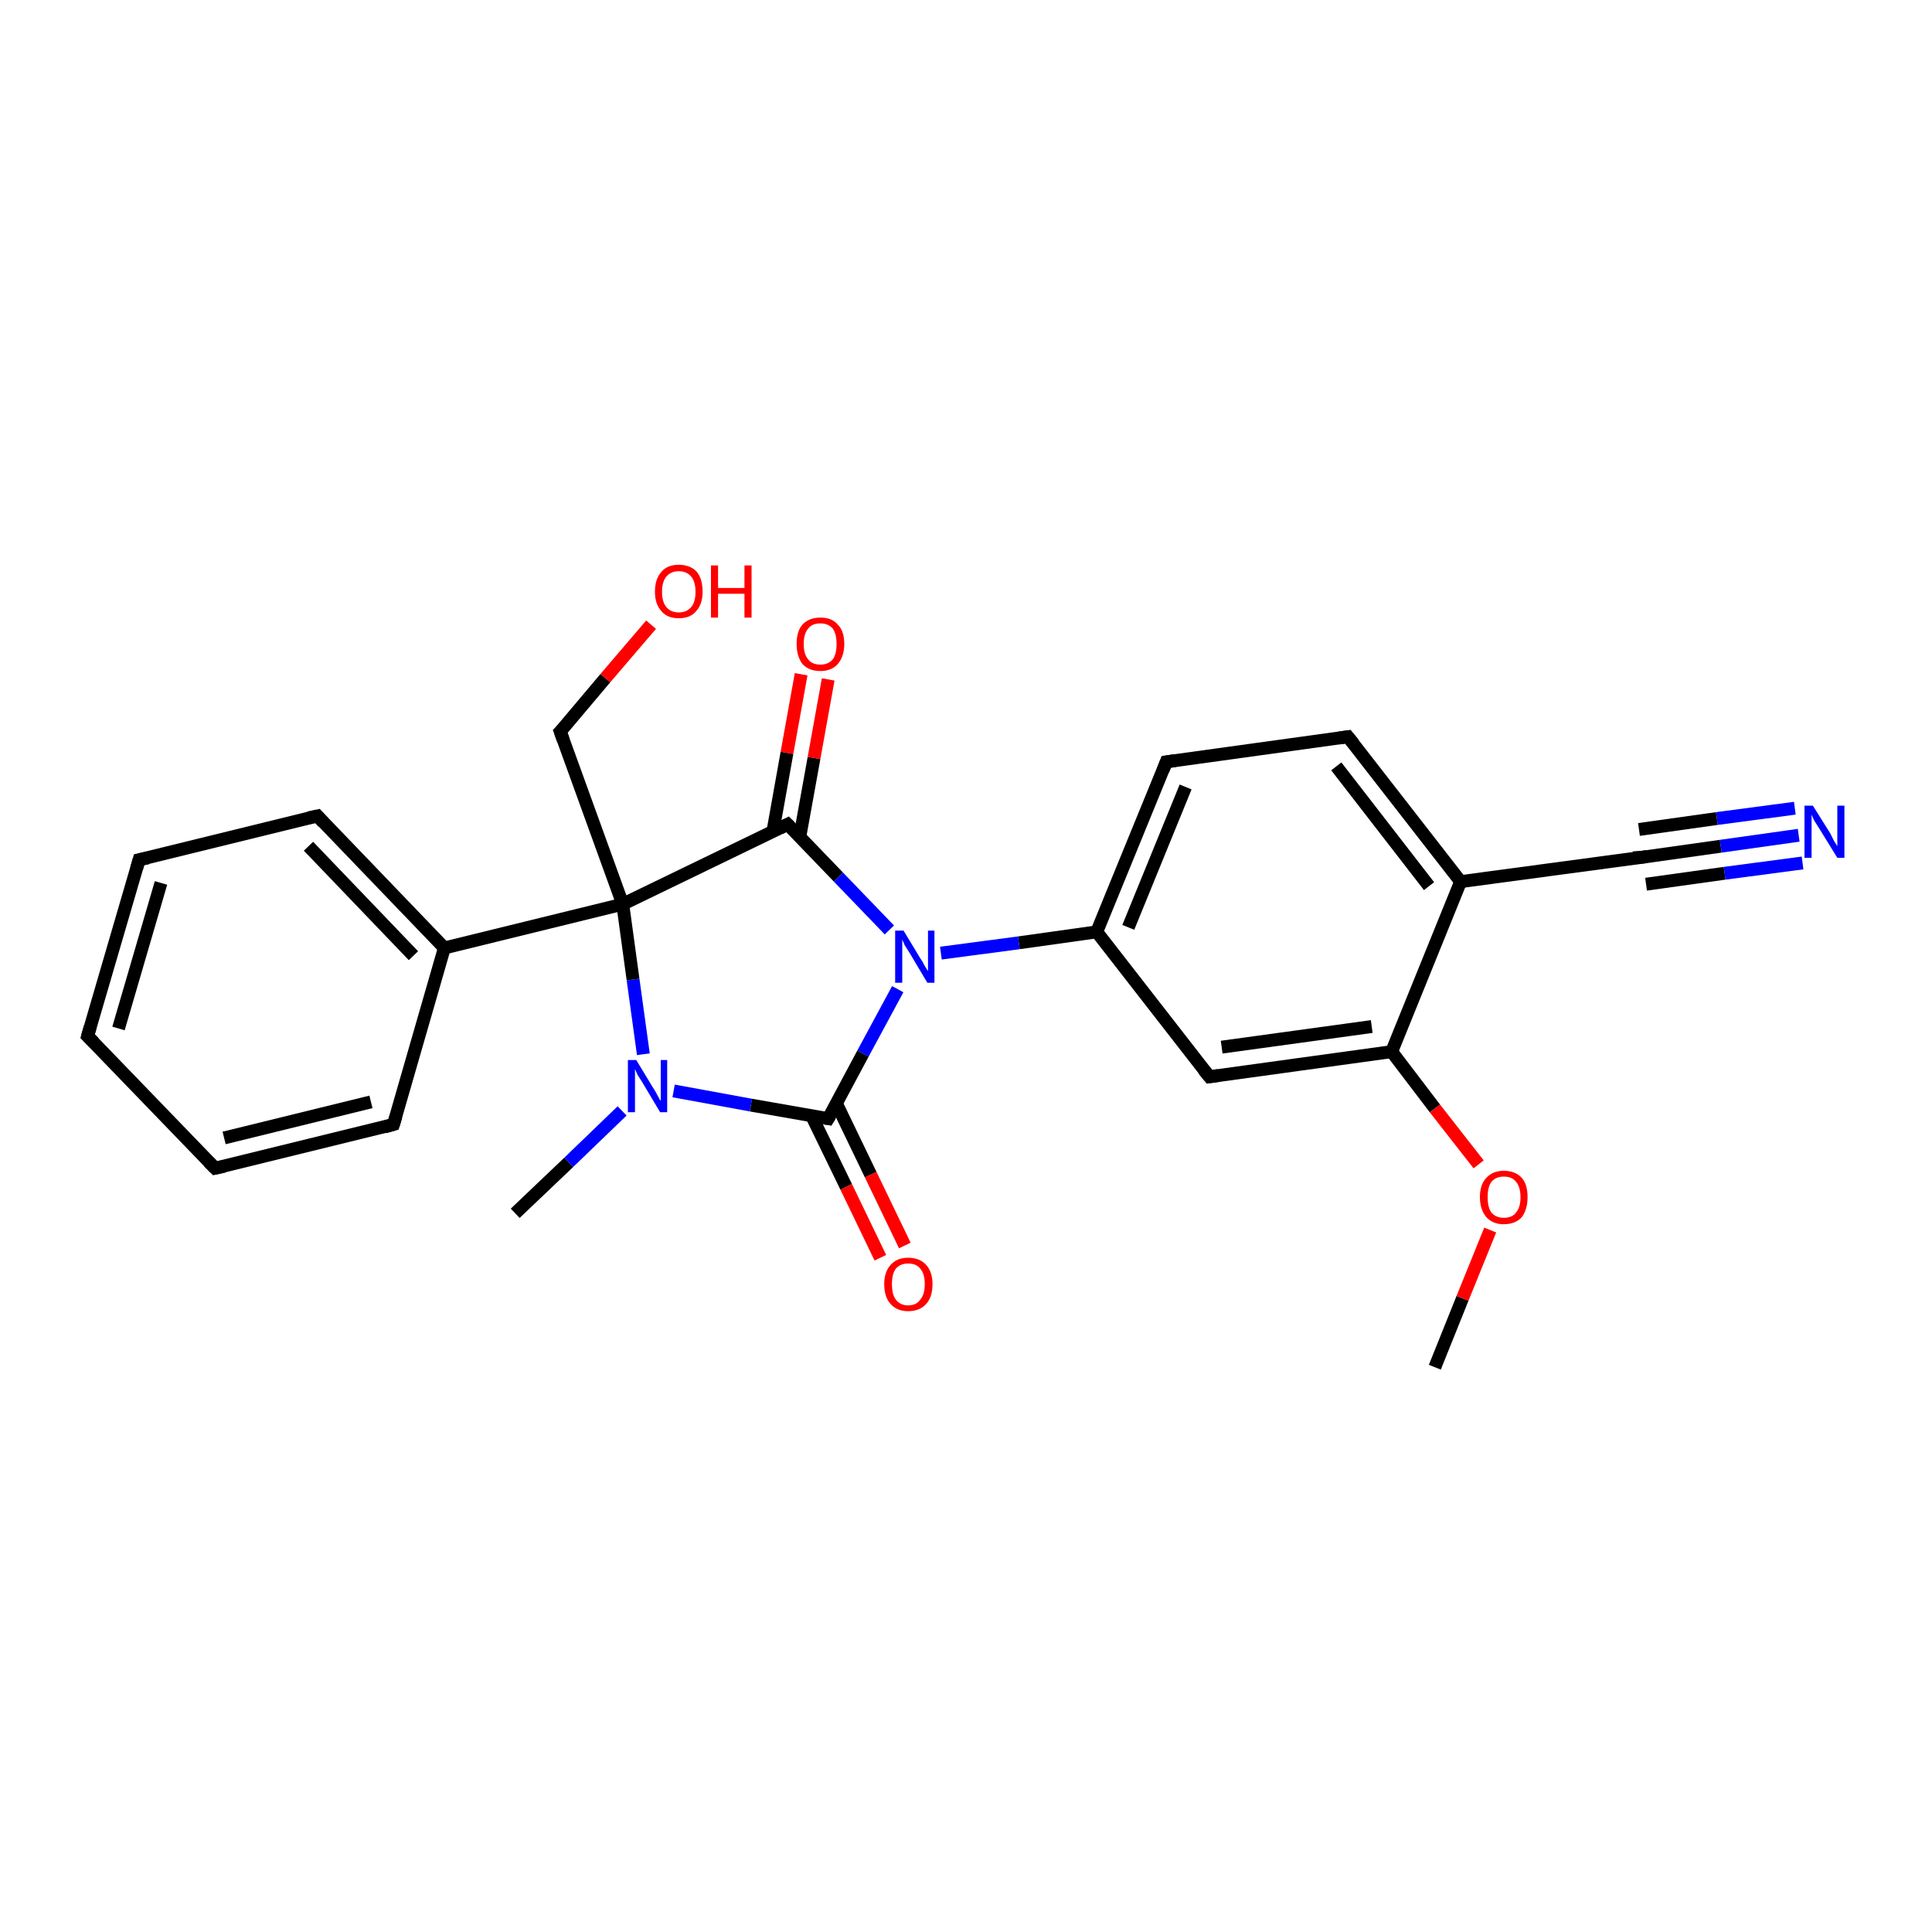 <?xml version='1.0' encoding='iso-8859-1'?>
<svg version='1.1' baseProfile='full'
              xmlns='http://www.w3.org/2000/svg'
                      xmlns:rdkit='http://www.rdkit.org/xml'
                      xmlns:xlink='http://www.w3.org/1999/xlink'
                  xml:space='preserve'
width='300px' height='300px' viewBox='0 0 300 300'>
<!-- END OF HEADER -->
<rect style='opacity:1.0;fill:#FFFFFF;stroke:none' width='300.0' height='300.0' x='0.0' y='0.0'> </rect>
<path class='bond-0 atom-0 atom-1' d='M 222.8,212.3 L 227.1,201.6' style='fill:none;fill-rule:evenodd;stroke:#000000;stroke-width:2.0px;stroke-linecap:butt;stroke-linejoin:miter;stroke-opacity:1' />
<path class='bond-0 atom-0 atom-1' d='M 227.1,201.6 L 231.4,191.0' style='fill:none;fill-rule:evenodd;stroke:#FF0000;stroke-width:2.0px;stroke-linecap:butt;stroke-linejoin:miter;stroke-opacity:1' />
<path class='bond-1 atom-1 atom-2' d='M 229.6,180.8 L 222.8,172.1' style='fill:none;fill-rule:evenodd;stroke:#FF0000;stroke-width:2.0px;stroke-linecap:butt;stroke-linejoin:miter;stroke-opacity:1' />
<path class='bond-1 atom-1 atom-2' d='M 222.8,172.1 L 216.1,163.3' style='fill:none;fill-rule:evenodd;stroke:#000000;stroke-width:2.0px;stroke-linecap:butt;stroke-linejoin:miter;stroke-opacity:1' />
<path class='bond-2 atom-2 atom-3' d='M 216.1,163.3 L 187.8,167.2' style='fill:none;fill-rule:evenodd;stroke:#000000;stroke-width:2.0px;stroke-linecap:butt;stroke-linejoin:miter;stroke-opacity:1' />
<path class='bond-2 atom-2 atom-3' d='M 213.0,159.4 L 189.7,162.6' style='fill:none;fill-rule:evenodd;stroke:#000000;stroke-width:2.0px;stroke-linecap:butt;stroke-linejoin:miter;stroke-opacity:1' />
<path class='bond-3 atom-3 atom-4' d='M 187.8,167.2 L 170.3,144.7' style='fill:none;fill-rule:evenodd;stroke:#000000;stroke-width:2.0px;stroke-linecap:butt;stroke-linejoin:miter;stroke-opacity:1' />
<path class='bond-4 atom-4 atom-5' d='M 170.3,144.7 L 158.2,146.4' style='fill:none;fill-rule:evenodd;stroke:#000000;stroke-width:2.0px;stroke-linecap:butt;stroke-linejoin:miter;stroke-opacity:1' />
<path class='bond-4 atom-4 atom-5' d='M 158.2,146.4 L 146.1,148.0' style='fill:none;fill-rule:evenodd;stroke:#0000FF;stroke-width:2.0px;stroke-linecap:butt;stroke-linejoin:miter;stroke-opacity:1' />
<path class='bond-5 atom-5 atom-6' d='M 139.4,153.6 L 134.0,163.6' style='fill:none;fill-rule:evenodd;stroke:#0000FF;stroke-width:2.0px;stroke-linecap:butt;stroke-linejoin:miter;stroke-opacity:1' />
<path class='bond-5 atom-5 atom-6' d='M 134.0,163.6 L 128.6,173.7' style='fill:none;fill-rule:evenodd;stroke:#000000;stroke-width:2.0px;stroke-linecap:butt;stroke-linejoin:miter;stroke-opacity:1' />
<path class='bond-6 atom-6 atom-7' d='M 126.0,173.2 L 131.4,184.3' style='fill:none;fill-rule:evenodd;stroke:#000000;stroke-width:2.0px;stroke-linecap:butt;stroke-linejoin:miter;stroke-opacity:1' />
<path class='bond-6 atom-6 atom-7' d='M 131.4,184.3 L 136.7,195.3' style='fill:none;fill-rule:evenodd;stroke:#FF0000;stroke-width:2.0px;stroke-linecap:butt;stroke-linejoin:miter;stroke-opacity:1' />
<path class='bond-6 atom-6 atom-7' d='M 129.9,171.4 L 135.2,182.4' style='fill:none;fill-rule:evenodd;stroke:#000000;stroke-width:2.0px;stroke-linecap:butt;stroke-linejoin:miter;stroke-opacity:1' />
<path class='bond-6 atom-6 atom-7' d='M 135.2,182.4 L 140.5,193.4' style='fill:none;fill-rule:evenodd;stroke:#FF0000;stroke-width:2.0px;stroke-linecap:butt;stroke-linejoin:miter;stroke-opacity:1' />
<path class='bond-7 atom-6 atom-8' d='M 128.6,173.7 L 116.6,171.6' style='fill:none;fill-rule:evenodd;stroke:#000000;stroke-width:2.0px;stroke-linecap:butt;stroke-linejoin:miter;stroke-opacity:1' />
<path class='bond-7 atom-6 atom-8' d='M 116.6,171.6 L 104.6,169.4' style='fill:none;fill-rule:evenodd;stroke:#0000FF;stroke-width:2.0px;stroke-linecap:butt;stroke-linejoin:miter;stroke-opacity:1' />
<path class='bond-8 atom-8 atom-9' d='M 96.6,172.5 L 88.3,180.5' style='fill:none;fill-rule:evenodd;stroke:#0000FF;stroke-width:2.0px;stroke-linecap:butt;stroke-linejoin:miter;stroke-opacity:1' />
<path class='bond-8 atom-8 atom-9' d='M 88.3,180.5 L 80.0,188.4' style='fill:none;fill-rule:evenodd;stroke:#000000;stroke-width:2.0px;stroke-linecap:butt;stroke-linejoin:miter;stroke-opacity:1' />
<path class='bond-9 atom-8 atom-10' d='M 99.9,163.7 L 98.3,152.1' style='fill:none;fill-rule:evenodd;stroke:#0000FF;stroke-width:2.0px;stroke-linecap:butt;stroke-linejoin:miter;stroke-opacity:1' />
<path class='bond-9 atom-8 atom-10' d='M 98.3,152.1 L 96.7,140.4' style='fill:none;fill-rule:evenodd;stroke:#000000;stroke-width:2.0px;stroke-linecap:butt;stroke-linejoin:miter;stroke-opacity:1' />
<path class='bond-10 atom-10 atom-11' d='M 96.7,140.4 L 87.0,113.6' style='fill:none;fill-rule:evenodd;stroke:#000000;stroke-width:2.0px;stroke-linecap:butt;stroke-linejoin:miter;stroke-opacity:1' />
<path class='bond-11 atom-11 atom-12' d='M 87.0,113.6 L 94.0,105.3' style='fill:none;fill-rule:evenodd;stroke:#000000;stroke-width:2.0px;stroke-linecap:butt;stroke-linejoin:miter;stroke-opacity:1' />
<path class='bond-11 atom-11 atom-12' d='M 94.0,105.3 L 101.1,97.0' style='fill:none;fill-rule:evenodd;stroke:#FF0000;stroke-width:2.0px;stroke-linecap:butt;stroke-linejoin:miter;stroke-opacity:1' />
<path class='bond-12 atom-10 atom-13' d='M 96.7,140.4 L 69.0,147.2' style='fill:none;fill-rule:evenodd;stroke:#000000;stroke-width:2.0px;stroke-linecap:butt;stroke-linejoin:miter;stroke-opacity:1' />
<path class='bond-13 atom-13 atom-14' d='M 69.0,147.2 L 49.3,126.7' style='fill:none;fill-rule:evenodd;stroke:#000000;stroke-width:2.0px;stroke-linecap:butt;stroke-linejoin:miter;stroke-opacity:1' />
<path class='bond-13 atom-13 atom-14' d='M 64.2,148.4 L 47.9,131.4' style='fill:none;fill-rule:evenodd;stroke:#000000;stroke-width:2.0px;stroke-linecap:butt;stroke-linejoin:miter;stroke-opacity:1' />
<path class='bond-14 atom-14 atom-15' d='M 49.3,126.7 L 21.6,133.5' style='fill:none;fill-rule:evenodd;stroke:#000000;stroke-width:2.0px;stroke-linecap:butt;stroke-linejoin:miter;stroke-opacity:1' />
<path class='bond-15 atom-15 atom-16' d='M 21.6,133.5 L 13.6,160.9' style='fill:none;fill-rule:evenodd;stroke:#000000;stroke-width:2.0px;stroke-linecap:butt;stroke-linejoin:miter;stroke-opacity:1' />
<path class='bond-15 atom-15 atom-16' d='M 25.0,137.1 L 18.4,159.7' style='fill:none;fill-rule:evenodd;stroke:#000000;stroke-width:2.0px;stroke-linecap:butt;stroke-linejoin:miter;stroke-opacity:1' />
<path class='bond-16 atom-16 atom-17' d='M 13.6,160.9 L 33.4,181.4' style='fill:none;fill-rule:evenodd;stroke:#000000;stroke-width:2.0px;stroke-linecap:butt;stroke-linejoin:miter;stroke-opacity:1' />
<path class='bond-17 atom-17 atom-18' d='M 33.4,181.4 L 61.1,174.6' style='fill:none;fill-rule:evenodd;stroke:#000000;stroke-width:2.0px;stroke-linecap:butt;stroke-linejoin:miter;stroke-opacity:1' />
<path class='bond-17 atom-17 atom-18' d='M 34.8,176.7 L 57.6,171.1' style='fill:none;fill-rule:evenodd;stroke:#000000;stroke-width:2.0px;stroke-linecap:butt;stroke-linejoin:miter;stroke-opacity:1' />
<path class='bond-18 atom-10 atom-19' d='M 96.7,140.4 L 122.3,128.0' style='fill:none;fill-rule:evenodd;stroke:#000000;stroke-width:2.0px;stroke-linecap:butt;stroke-linejoin:miter;stroke-opacity:1' />
<path class='bond-19 atom-19 atom-20' d='M 124.2,129.9 L 126.4,117.7' style='fill:none;fill-rule:evenodd;stroke:#000000;stroke-width:2.0px;stroke-linecap:butt;stroke-linejoin:miter;stroke-opacity:1' />
<path class='bond-19 atom-19 atom-20' d='M 126.4,117.7 L 128.6,105.5' style='fill:none;fill-rule:evenodd;stroke:#FF0000;stroke-width:2.0px;stroke-linecap:butt;stroke-linejoin:miter;stroke-opacity:1' />
<path class='bond-19 atom-19 atom-20' d='M 120.0,129.2 L 122.2,116.9' style='fill:none;fill-rule:evenodd;stroke:#000000;stroke-width:2.0px;stroke-linecap:butt;stroke-linejoin:miter;stroke-opacity:1' />
<path class='bond-19 atom-19 atom-20' d='M 122.2,116.9 L 124.4,104.7' style='fill:none;fill-rule:evenodd;stroke:#FF0000;stroke-width:2.0px;stroke-linecap:butt;stroke-linejoin:miter;stroke-opacity:1' />
<path class='bond-20 atom-4 atom-21' d='M 170.3,144.7 L 181.1,118.3' style='fill:none;fill-rule:evenodd;stroke:#000000;stroke-width:2.0px;stroke-linecap:butt;stroke-linejoin:miter;stroke-opacity:1' />
<path class='bond-20 atom-4 atom-21' d='M 175.2,144.0 L 184.1,122.2' style='fill:none;fill-rule:evenodd;stroke:#000000;stroke-width:2.0px;stroke-linecap:butt;stroke-linejoin:miter;stroke-opacity:1' />
<path class='bond-21 atom-21 atom-22' d='M 181.1,118.3 L 209.3,114.4' style='fill:none;fill-rule:evenodd;stroke:#000000;stroke-width:2.0px;stroke-linecap:butt;stroke-linejoin:miter;stroke-opacity:1' />
<path class='bond-22 atom-22 atom-23' d='M 209.3,114.4 L 226.8,136.9' style='fill:none;fill-rule:evenodd;stroke:#000000;stroke-width:2.0px;stroke-linecap:butt;stroke-linejoin:miter;stroke-opacity:1' />
<path class='bond-22 atom-22 atom-23' d='M 207.5,119.0 L 221.9,137.6' style='fill:none;fill-rule:evenodd;stroke:#000000;stroke-width:2.0px;stroke-linecap:butt;stroke-linejoin:miter;stroke-opacity:1' />
<path class='bond-23 atom-23 atom-24' d='M 226.8,136.9 L 255.1,133.1' style='fill:none;fill-rule:evenodd;stroke:#000000;stroke-width:2.0px;stroke-linecap:butt;stroke-linejoin:miter;stroke-opacity:1' />
<path class='bond-24 atom-24 atom-25' d='M 255.1,133.1 L 267.2,131.4' style='fill:none;fill-rule:evenodd;stroke:#000000;stroke-width:2.0px;stroke-linecap:butt;stroke-linejoin:miter;stroke-opacity:1' />
<path class='bond-24 atom-24 atom-25' d='M 267.2,131.4 L 279.3,129.7' style='fill:none;fill-rule:evenodd;stroke:#0000FF;stroke-width:2.0px;stroke-linecap:butt;stroke-linejoin:miter;stroke-opacity:1' />
<path class='bond-24 atom-24 atom-25' d='M 254.5,128.8 L 266.6,127.1' style='fill:none;fill-rule:evenodd;stroke:#000000;stroke-width:2.0px;stroke-linecap:butt;stroke-linejoin:miter;stroke-opacity:1' />
<path class='bond-24 atom-24 atom-25' d='M 266.6,127.1 L 278.7,125.5' style='fill:none;fill-rule:evenodd;stroke:#0000FF;stroke-width:2.0px;stroke-linecap:butt;stroke-linejoin:miter;stroke-opacity:1' />
<path class='bond-24 atom-24 atom-25' d='M 255.6,137.3 L 267.8,135.6' style='fill:none;fill-rule:evenodd;stroke:#000000;stroke-width:2.0px;stroke-linecap:butt;stroke-linejoin:miter;stroke-opacity:1' />
<path class='bond-24 atom-24 atom-25' d='M 267.8,135.6 L 279.9,134.0' style='fill:none;fill-rule:evenodd;stroke:#0000FF;stroke-width:2.0px;stroke-linecap:butt;stroke-linejoin:miter;stroke-opacity:1' />
<path class='bond-25 atom-23 atom-2' d='M 226.8,136.9 L 216.1,163.3' style='fill:none;fill-rule:evenodd;stroke:#000000;stroke-width:2.0px;stroke-linecap:butt;stroke-linejoin:miter;stroke-opacity:1' />
<path class='bond-26 atom-19 atom-5' d='M 122.3,128.0 L 130.2,136.2' style='fill:none;fill-rule:evenodd;stroke:#000000;stroke-width:2.0px;stroke-linecap:butt;stroke-linejoin:miter;stroke-opacity:1' />
<path class='bond-26 atom-19 atom-5' d='M 130.2,136.2 L 138.1,144.4' style='fill:none;fill-rule:evenodd;stroke:#0000FF;stroke-width:2.0px;stroke-linecap:butt;stroke-linejoin:miter;stroke-opacity:1' />
<path class='bond-27 atom-18 atom-13' d='M 61.1,174.6 L 69.0,147.2' style='fill:none;fill-rule:evenodd;stroke:#000000;stroke-width:2.0px;stroke-linecap:butt;stroke-linejoin:miter;stroke-opacity:1' />
<path d='M 189.2,167.0 L 187.8,167.2 L 186.9,166.1' style='fill:none;stroke:#000000;stroke-width:2.0px;stroke-linecap:butt;stroke-linejoin:miter;stroke-opacity:1;' />
<path d='M 128.9,173.2 L 128.6,173.7 L 128.0,173.6' style='fill:none;stroke:#000000;stroke-width:2.0px;stroke-linecap:butt;stroke-linejoin:miter;stroke-opacity:1;' />
<path d='M 87.5,115.0 L 87.0,113.6 L 87.4,113.2' style='fill:none;stroke:#000000;stroke-width:2.0px;stroke-linecap:butt;stroke-linejoin:miter;stroke-opacity:1;' />
<path d='M 50.2,127.7 L 49.3,126.7 L 47.9,127.0' style='fill:none;stroke:#000000;stroke-width:2.0px;stroke-linecap:butt;stroke-linejoin:miter;stroke-opacity:1;' />
<path d='M 23.0,133.2 L 21.6,133.5 L 21.2,134.9' style='fill:none;stroke:#000000;stroke-width:2.0px;stroke-linecap:butt;stroke-linejoin:miter;stroke-opacity:1;' />
<path d='M 14.0,159.5 L 13.6,160.9 L 14.6,161.9' style='fill:none;stroke:#000000;stroke-width:2.0px;stroke-linecap:butt;stroke-linejoin:miter;stroke-opacity:1;' />
<path d='M 32.4,180.4 L 33.4,181.4 L 34.8,181.1' style='fill:none;stroke:#000000;stroke-width:2.0px;stroke-linecap:butt;stroke-linejoin:miter;stroke-opacity:1;' />
<path d='M 59.7,175.0 L 61.1,174.6 L 61.5,173.3' style='fill:none;stroke:#000000;stroke-width:2.0px;stroke-linecap:butt;stroke-linejoin:miter;stroke-opacity:1;' />
<path d='M 121.1,128.6 L 122.3,128.0 L 122.7,128.4' style='fill:none;stroke:#000000;stroke-width:2.0px;stroke-linecap:butt;stroke-linejoin:miter;stroke-opacity:1;' />
<path d='M 180.6,119.6 L 181.1,118.3 L 182.5,118.1' style='fill:none;stroke:#000000;stroke-width:2.0px;stroke-linecap:butt;stroke-linejoin:miter;stroke-opacity:1;' />
<path d='M 207.9,114.6 L 209.3,114.4 L 210.2,115.5' style='fill:none;stroke:#000000;stroke-width:2.0px;stroke-linecap:butt;stroke-linejoin:miter;stroke-opacity:1;' />
<path d='M 253.6,133.2 L 255.1,133.1 L 255.7,133.0' style='fill:none;stroke:#000000;stroke-width:2.0px;stroke-linecap:butt;stroke-linejoin:miter;stroke-opacity:1;' />
<path class='atom-1' d='M 229.8 185.9
Q 229.8 183.9, 230.8 182.9
Q 231.8 181.8, 233.5 181.8
Q 235.3 181.8, 236.3 182.9
Q 237.2 183.9, 237.2 185.9
Q 237.2 187.8, 236.3 189.0
Q 235.3 190.1, 233.5 190.1
Q 231.8 190.1, 230.8 189.0
Q 229.8 187.8, 229.8 185.9
M 233.5 189.1
Q 234.8 189.1, 235.4 188.3
Q 236.1 187.5, 236.1 185.9
Q 236.1 184.3, 235.4 183.5
Q 234.8 182.7, 233.5 182.7
Q 232.3 182.7, 231.6 183.5
Q 231.0 184.3, 231.0 185.9
Q 231.0 187.5, 231.6 188.3
Q 232.3 189.1, 233.5 189.1
' fill='#FF0000'/>
<path class='atom-5' d='M 140.3 144.5
L 142.9 148.8
Q 143.2 149.2, 143.6 150.0
Q 144.1 150.8, 144.1 150.8
L 144.1 144.5
L 145.1 144.5
L 145.1 152.6
L 144.0 152.6
L 141.2 147.9
Q 140.9 147.4, 140.5 146.8
Q 140.2 146.1, 140.1 145.9
L 140.1 152.6
L 139.0 152.6
L 139.0 144.5
L 140.3 144.5
' fill='#0000FF'/>
<path class='atom-7' d='M 137.3 199.4
Q 137.3 197.5, 138.3 196.4
Q 139.3 195.3, 141.0 195.3
Q 142.8 195.3, 143.8 196.4
Q 144.8 197.5, 144.8 199.4
Q 144.8 201.4, 143.8 202.5
Q 142.8 203.6, 141.0 203.6
Q 139.3 203.6, 138.3 202.5
Q 137.3 201.4, 137.3 199.4
M 141.0 202.7
Q 142.3 202.7, 142.9 201.8
Q 143.6 201.0, 143.6 199.4
Q 143.6 197.8, 142.9 197.0
Q 142.3 196.2, 141.0 196.2
Q 139.8 196.2, 139.1 197.0
Q 138.5 197.8, 138.5 199.4
Q 138.5 201.0, 139.1 201.8
Q 139.8 202.7, 141.0 202.7
' fill='#FF0000'/>
<path class='atom-8' d='M 98.8 164.6
L 101.4 168.9
Q 101.7 169.3, 102.1 170.1
Q 102.5 170.9, 102.6 170.9
L 102.6 164.6
L 103.6 164.6
L 103.6 172.7
L 102.5 172.7
L 99.7 168.0
Q 99.4 167.5, 99.0 166.9
Q 98.7 166.2, 98.6 166.0
L 98.6 172.7
L 97.5 172.7
L 97.5 164.6
L 98.8 164.6
' fill='#0000FF'/>
<path class='atom-12' d='M 101.7 91.9
Q 101.7 89.9, 102.7 88.8
Q 103.6 87.7, 105.4 87.7
Q 107.2 87.7, 108.2 88.8
Q 109.1 89.9, 109.1 91.9
Q 109.1 93.8, 108.1 94.9
Q 107.2 96.0, 105.4 96.0
Q 103.6 96.0, 102.7 94.9
Q 101.7 93.8, 101.7 91.9
M 105.4 95.1
Q 106.6 95.1, 107.3 94.3
Q 108.0 93.5, 108.0 91.9
Q 108.0 90.3, 107.3 89.5
Q 106.6 88.7, 105.4 88.7
Q 104.2 88.7, 103.5 89.5
Q 102.8 90.3, 102.8 91.9
Q 102.8 93.5, 103.5 94.3
Q 104.2 95.1, 105.4 95.1
' fill='#FF0000'/>
<path class='atom-12' d='M 110.4 87.8
L 111.5 87.8
L 111.5 91.3
L 115.6 91.3
L 115.6 87.8
L 116.7 87.8
L 116.7 95.9
L 115.6 95.9
L 115.6 92.2
L 111.5 92.2
L 111.5 95.9
L 110.4 95.9
L 110.4 87.8
' fill='#FF0000'/>
<path class='atom-20' d='M 123.7 100.0
Q 123.7 98.0, 124.6 97.0
Q 125.6 95.9, 127.4 95.9
Q 129.2 95.9, 130.1 97.0
Q 131.1 98.0, 131.1 100.0
Q 131.1 101.9, 130.1 103.1
Q 129.1 104.2, 127.4 104.2
Q 125.6 104.2, 124.6 103.1
Q 123.7 101.9, 123.7 100.0
M 127.4 103.2
Q 128.6 103.2, 129.3 102.4
Q 129.9 101.6, 129.9 100.0
Q 129.9 98.4, 129.3 97.6
Q 128.6 96.8, 127.4 96.8
Q 126.1 96.8, 125.5 97.6
Q 124.8 98.4, 124.8 100.0
Q 124.8 101.6, 125.5 102.4
Q 126.1 103.2, 127.4 103.2
' fill='#FF0000'/>
<path class='atom-25' d='M 281.5 125.1
L 284.2 129.4
Q 284.4 129.8, 284.8 130.6
Q 285.3 131.4, 285.3 131.4
L 285.3 125.1
L 286.4 125.1
L 286.4 133.2
L 285.3 133.2
L 282.4 128.5
Q 282.1 128.0, 281.7 127.4
Q 281.4 126.7, 281.3 126.5
L 281.3 133.2
L 280.2 133.2
L 280.2 125.1
L 281.5 125.1
' fill='#0000FF'/>
</svg>
